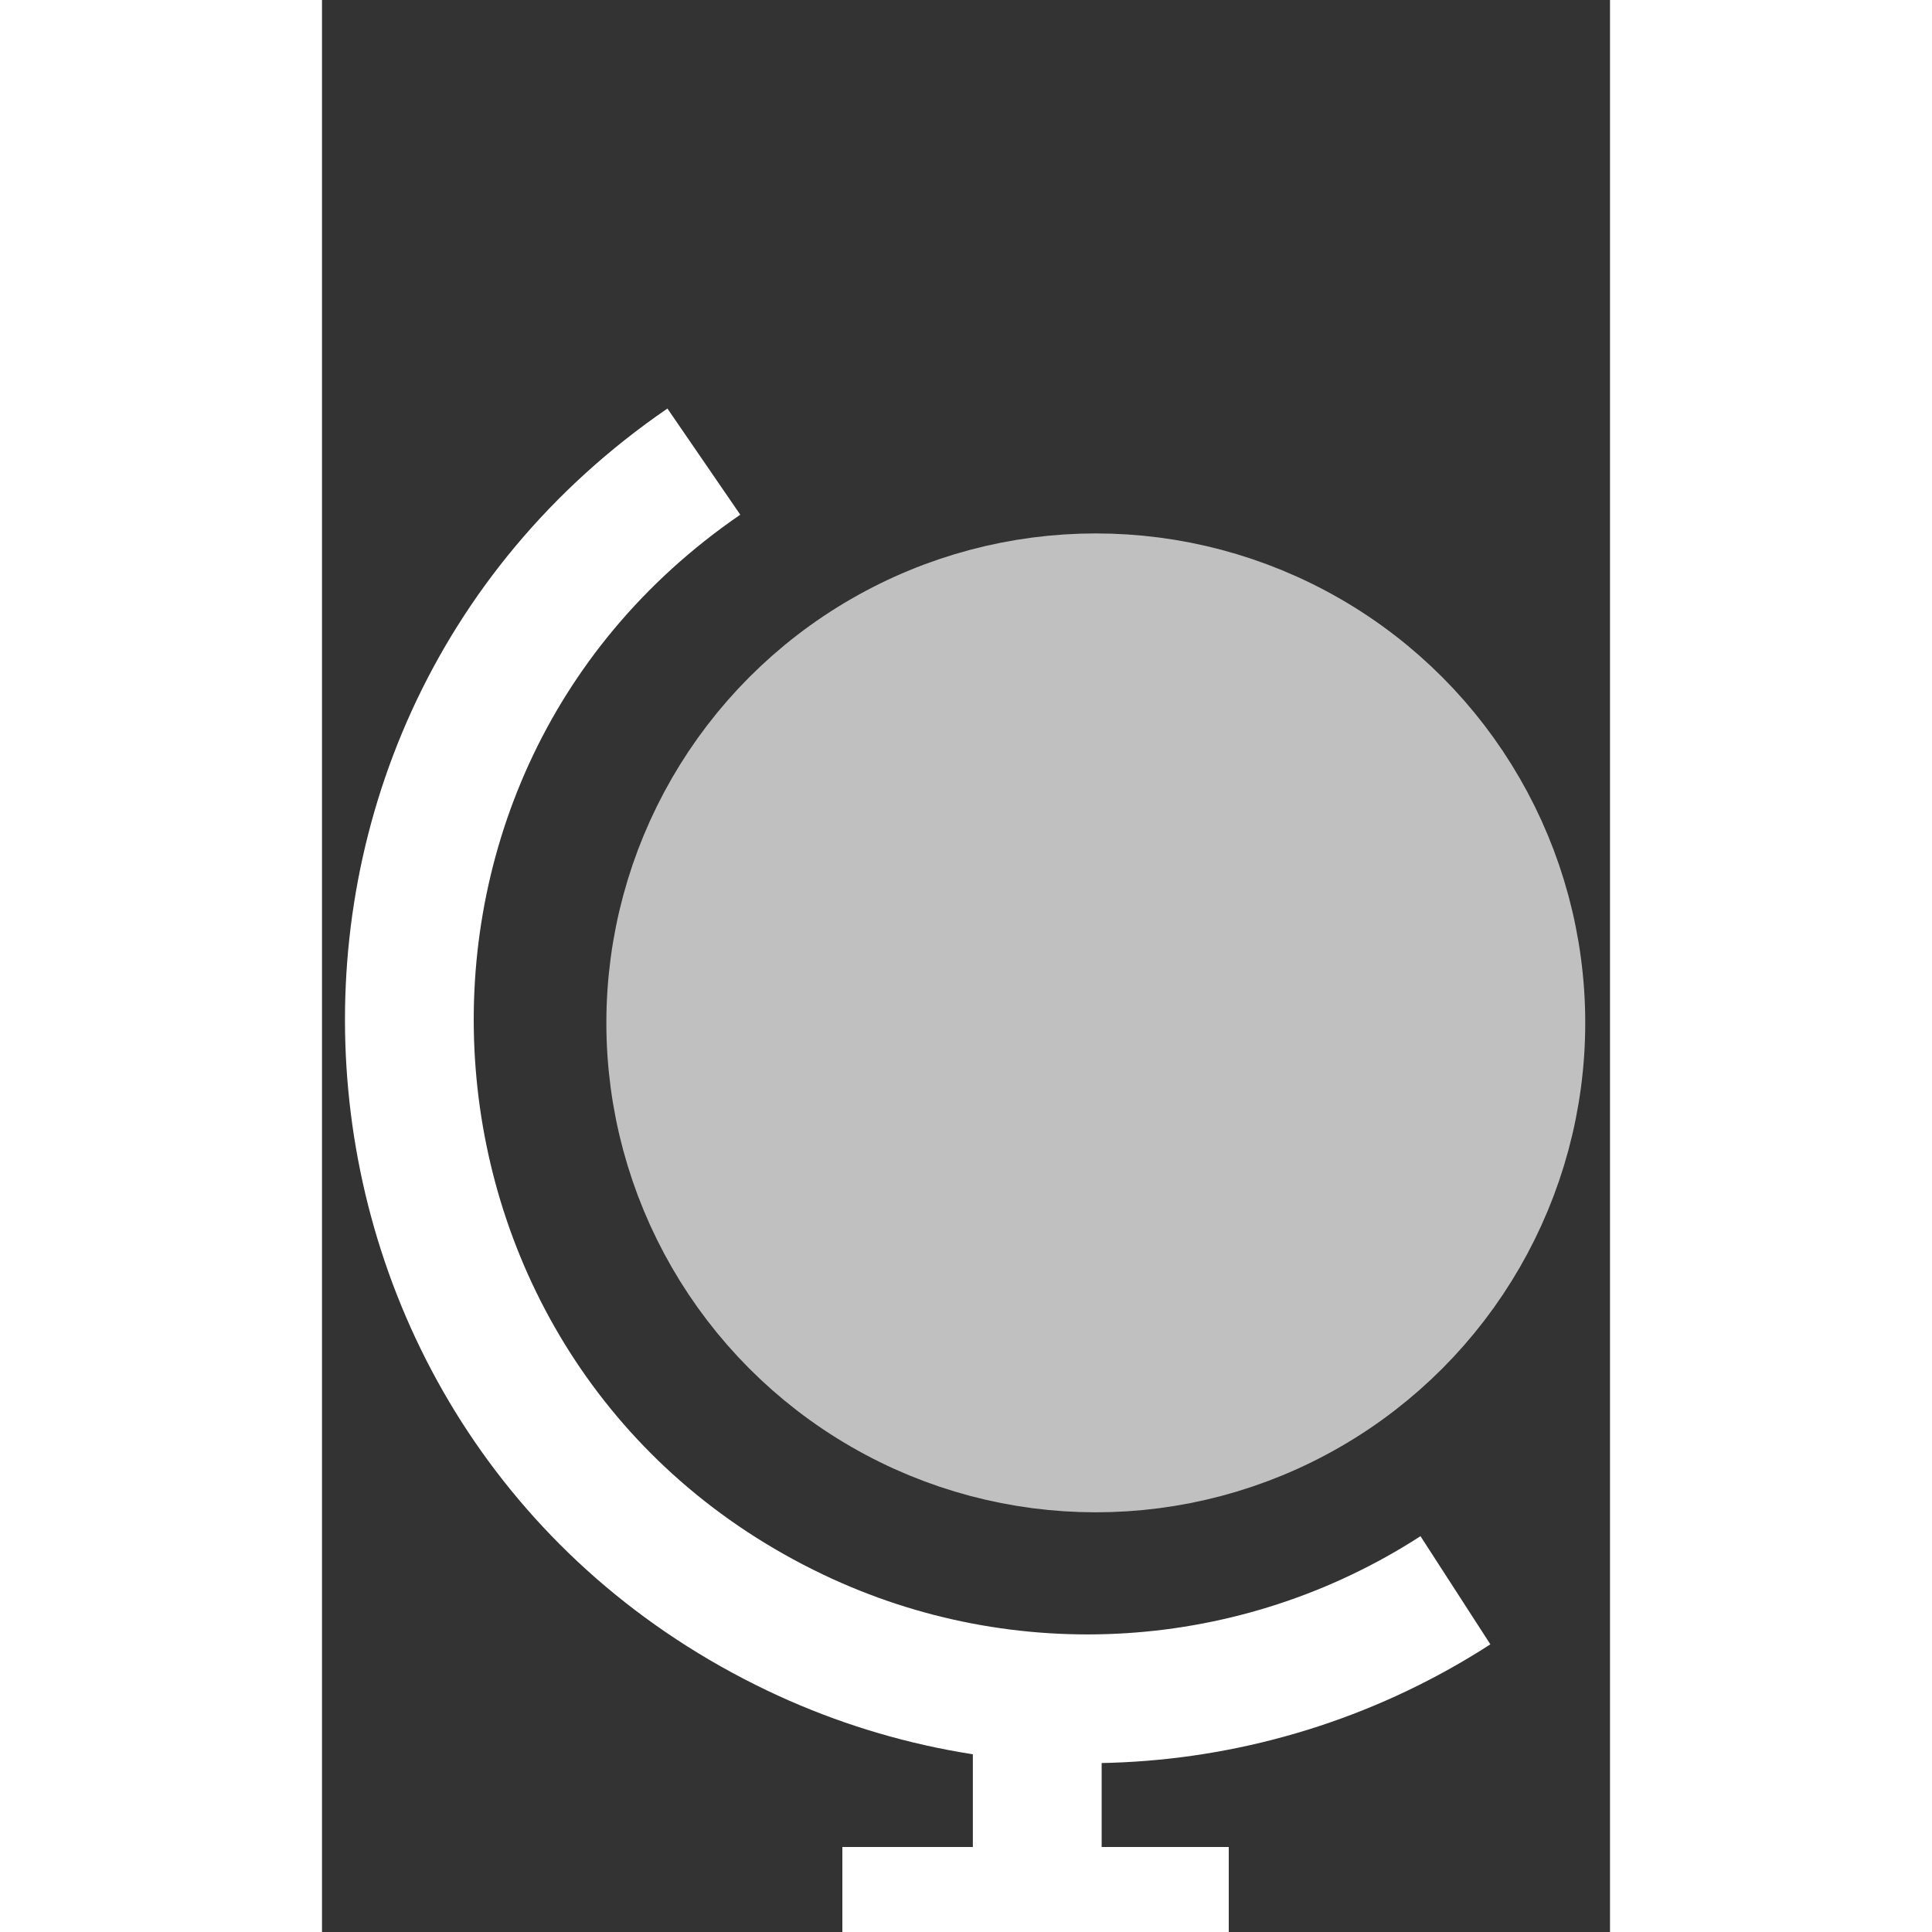 <!--
<svg viewBox="12 0 125 125" xmlns="http://www.w3.org/2000/svg">
  <defs></defs>
  <path style="fill: none; stroke: rgb(255, 255, 255); stroke-width: 10px;" d="M 192.652 127.403 C 192.63 167.942 236.502 193.303 271.621 173.052 C 287.469 163.913 297.438 147.205 297.955 128.918" transform="matrix(0.566241, 0.82424, -0.82424, 0.566241, 233.160374, -135.482177)"></path>
  <circle style="fill: silver;stroke:silver; stroke-width: 10px;" cx="267.677" cy="139.015" r="33"></circle>
  <line style="stroke: rgb(255, 255, 255); stroke-width: 10px;" x1="263.131" y1="191.288" x2="263.131" y2="208"></line>
  <line style="stroke: rgb(255, 255, 255); stroke-width: 10px;" x1="278" y1="208" x2="248" y2="208"></line>
</svg>
-->

<svg viewBox="20 -30 100 150" height="100" xmlns="http://www.w3.org/2000/svg">
  <rect x="20" y="-30" width="100" height="150" fill="#333333" stroke="none"/>
  <defs></defs>
  <path style="fill: none; stroke: rgb(255, 255, 255); stroke-width: 10px;" d="M 5.053 37.803 C 5.031 78.342 48.903 103.703 84.022 83.452 C 99.87 74.313 109.839 57.605 110.356 39.318" transform="matrix(0.566, 0.824, -0.824, 0.566, 77.936, -19.72)"></path>
  <circle style="fill: silver;stroke:silver; stroke-width: 10px;" cx="80.078" cy="49.415" r="33"></circle>
  <line style="stroke: rgb(255, 255, 255); stroke-width: 10px;" x1="75.532" y1="101.688" x2="75.532" y2="118.4"></line>
  <line style="stroke: rgb(255, 255, 255); stroke-width: 10px;" x1="90.401" y1="118.4" x2="60.401" y2="118.4"></line>
</svg>
